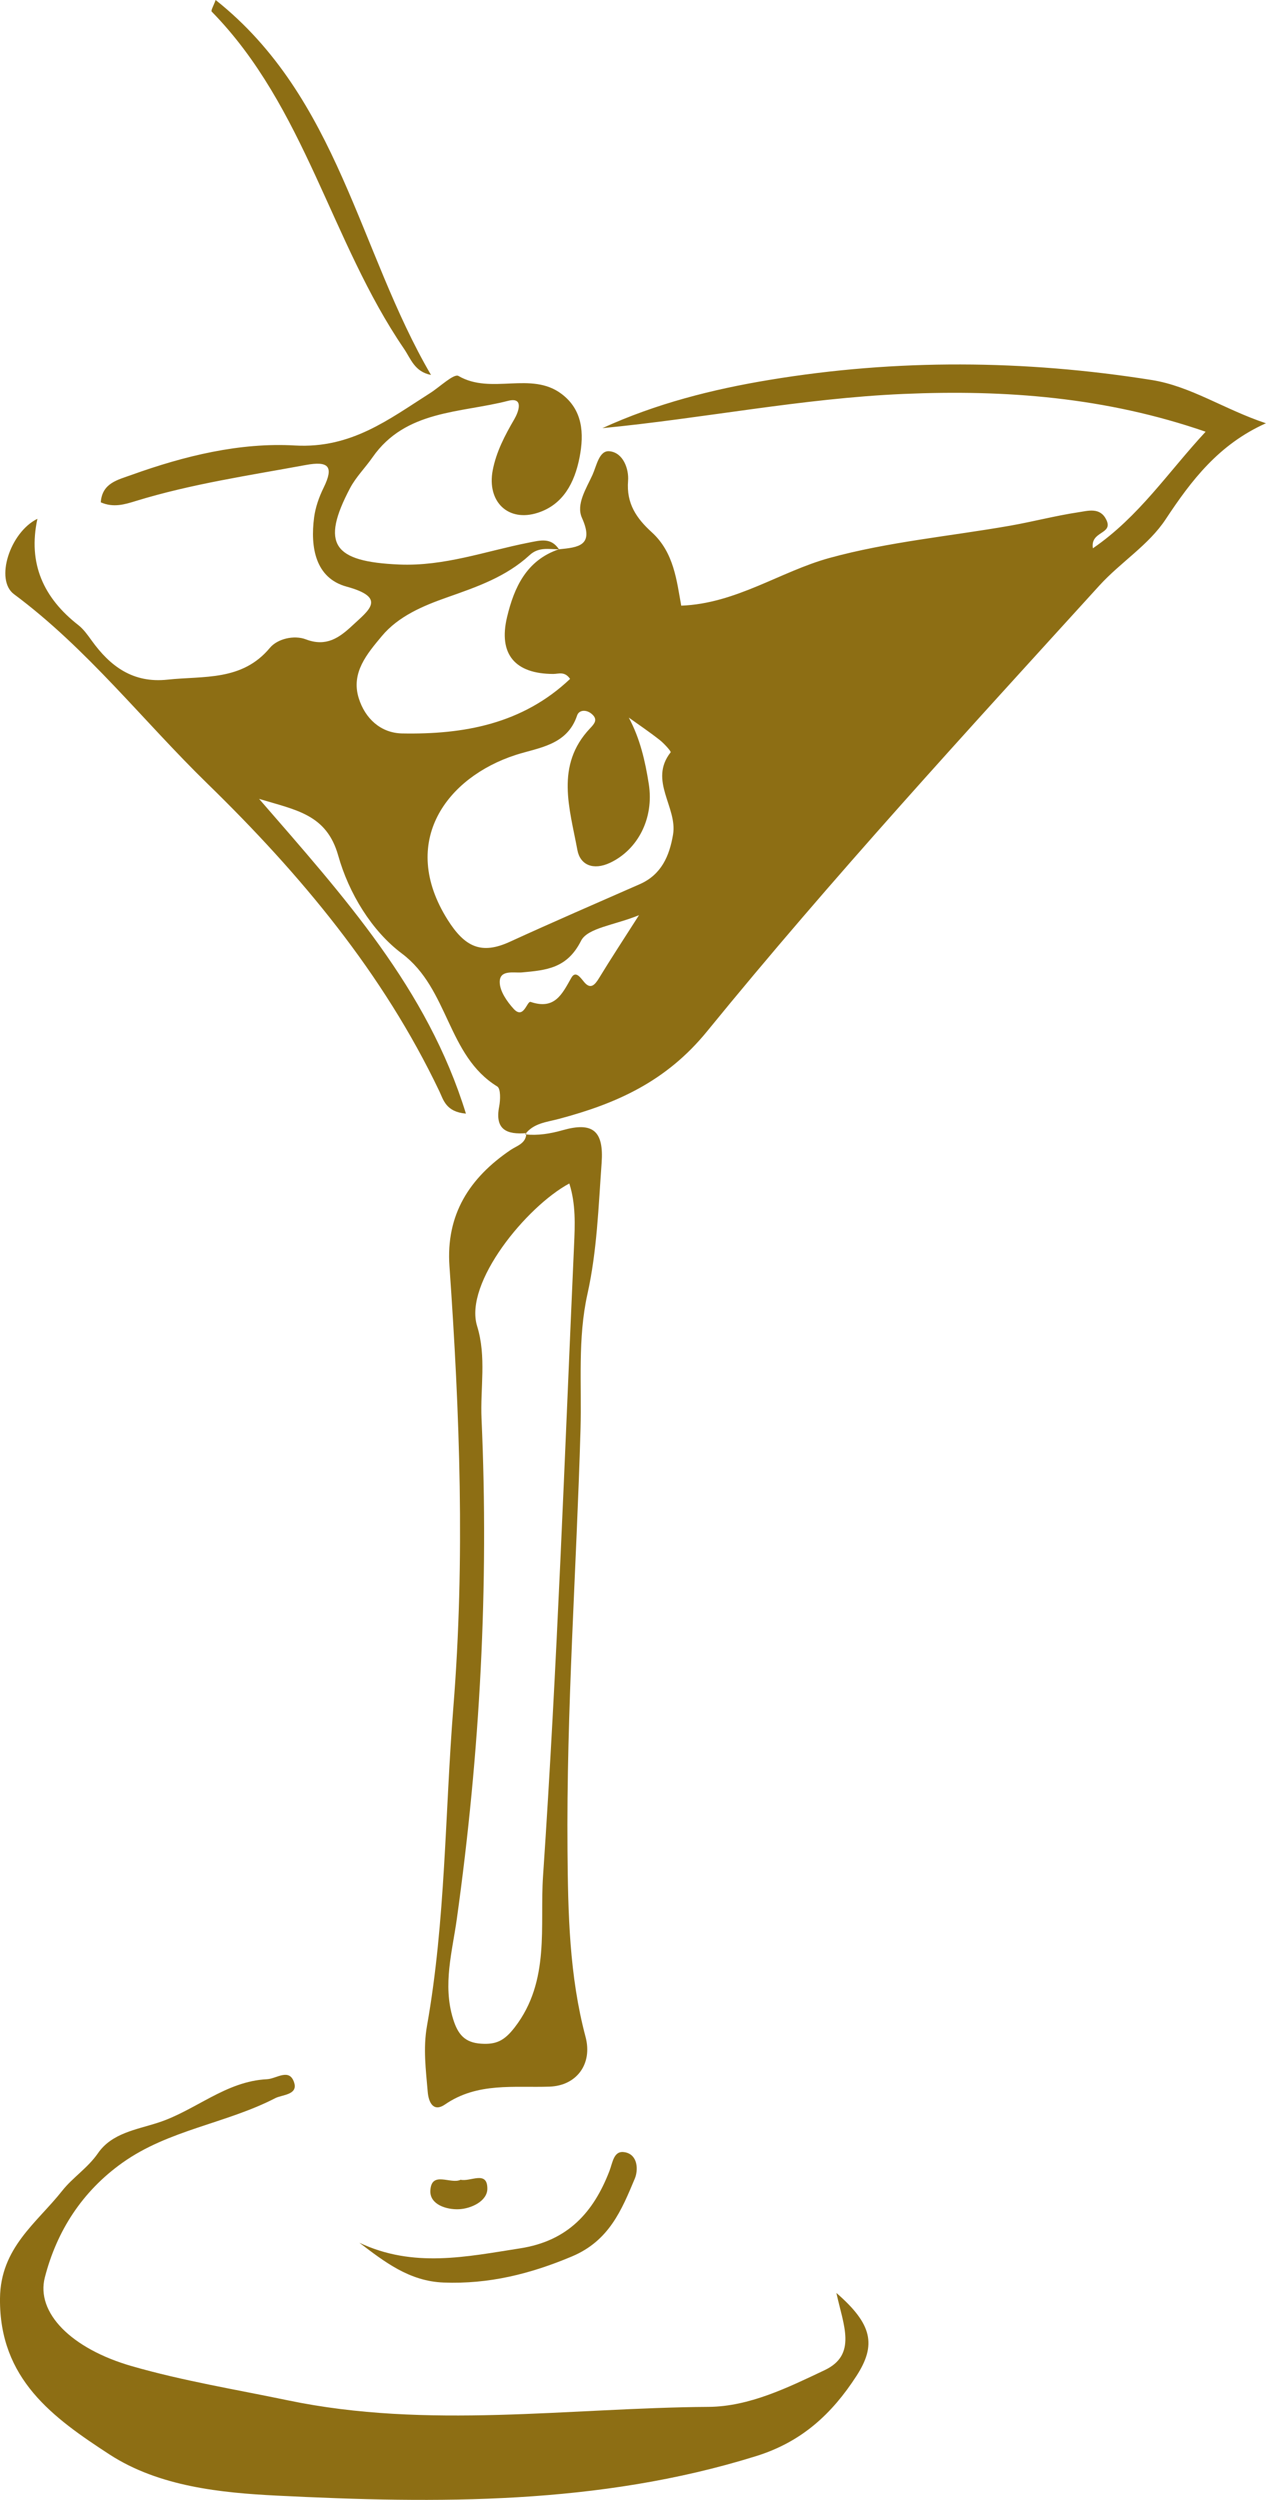 <?xml version="1.0" encoding="UTF-8"?> <svg xmlns="http://www.w3.org/2000/svg" id="_Слой_2" data-name="Слой 2" viewBox="0 0 191.45 377.83"><defs><style> .cls-1 { fill: #8d6e14; } </style></defs><g id="_Слой_1-2" data-name="Слой 1"><g><path class="cls-1" d="m84.53,83.02c2.89-.29,5.38-.51,3.48-4.74-.93-2.05.65-4.44,1.59-6.51.62-1.37,1-3.72,2.56-3.57,2.12.2,2.96,2.74,2.82,4.47-.28,3.45,1.3,5.7,3.58,7.77,3.38,3.07,3.77,7.36,4.46,11.1,8.31-.32,14.93-5.14,22.38-7.2,8.9-2.45,18.24-3.29,27.37-4.89,3.46-.61,6.87-1.51,10.33-2.03,1.42-.21,3.26-.8,4.2,1.13,1.11,2.26-2.45,1.65-2.03,4.32,6.99-4.79,11.35-11.48,17.05-17.62-15.09-5.21-30.19-6.38-45.69-5.71-15.31.66-30.29,3.7-45.53,5.17,8.11-3.71,16.63-5.87,25.3-7.3,19.23-3.18,38.52-3.03,57.75.02,5.94.94,11.03,4.47,17.29,6.54-7.14,3.2-11.27,8.63-15.16,14.51-2.58,3.91-6.8,6.48-10.01,10-20.15,22.14-40.43,44.2-59.34,67.39-6.2,7.61-13.73,10.93-22.42,13.24-1.87.5-3.83.63-5.11,2.34l.19-.19c-2.93.24-4.79-.5-4.1-4.03.19-.99.24-2.69-.29-3.02-7.59-4.66-7.3-14.75-14.42-20.09-4.59-3.44-8.03-9.13-9.63-14.8-1.76-6.25-6.37-6.88-11.97-8.58,12.82,14.78,25.45,28.66,31.28,47.57-3.03-.26-3.41-2.1-4.01-3.36-8.53-17.89-20.99-32.78-35.06-46.49-9.78-9.53-18.2-20.43-29.28-28.66-2.9-2.15-.63-9.33,3.55-11.39-1.47,6.77.93,11.97,6.19,16.07.79.62,1.41,1.5,2.01,2.33,2.83,3.93,6.27,6.47,11.48,5.91,5.48-.59,11.26.25,15.47-4.8,1.15-1.38,3.66-1.97,5.44-1.29,3.09,1.18,5.06-.24,7.04-2.09,2.48-2.32,5.27-4.2-.88-5.88-4.72-1.29-5.5-5.95-4.91-10.45.2-1.54.75-3.1,1.44-4.5,1.58-3.22.76-4.07-2.71-3.43-8.61,1.59-17.29,2.86-25.69,5.44-1.66.51-3.37,1.05-5.3.2.21-2.91,2.53-3.38,4.64-4.14,8-2.88,16.42-4.93,24.72-4.45,8.51.48,14.17-3.93,20.43-7.91,1.47-.93,3.61-3,4.3-2.6,4.96,2.89,11-.77,15.61,2.73,3.17,2.4,3.42,5.92,2.7,9.6-.75,3.82-2.48,7.1-6.28,8.34-4.52,1.48-7.75-1.68-6.85-6.41.53-2.78,1.84-5.28,3.27-7.73.62-1.07,1.52-3.41-.98-2.76-7.19,1.85-15.46,1.36-20.46,8.52-1.1,1.58-2.51,2.98-3.4,4.66-4.49,8.51-2.53,11.12,7.41,11.55,6.86.29,13.08-2.02,19.56-3.3,1.83-.36,3.4-.82,4.62,1-1.54,0-3.06-.39-4.44.88-3.56,3.28-7.99,4.81-12.49,6.39-3.6,1.27-7.33,2.82-9.86,5.85-2.2,2.64-4.7,5.52-3.49,9.38.95,3.06,3.31,5.26,6.54,5.33,9.36.18,18.24-1.44,25.42-8.24-.83-1.2-1.73-.75-2.54-.75-5.78-.01-8.33-2.98-6.99-8.6,1.07-4.48,2.93-8.58,7.83-10.24Zm10.55,25.42c1.72,3.2,2.49,6.61,3.03,10.04.83,5.26-1.7,9.95-5.83,11.91-2.58,1.22-4.56.33-4.97-1.94-1.15-6.24-3.39-12.77,1.93-18.38.65-.69,1.22-1.32.26-2.15-.81-.71-1.93-.66-2.23.22-1.51,4.52-5.84,4.85-9.28,5.96-10.39,3.36-17.74,13.09-10.3,24.91,2.6,4.12,5.09,5.31,9.41,3.33,6.51-2.98,13.07-5.82,19.63-8.7,3.29-1.44,4.5-4.26,5.05-7.5.7-4.14-3.73-8.16-.36-12.44.1-.12-.99-1.34-1.66-1.86-1.51-1.19-3.11-2.27-4.68-3.39Zm1.57,29.87c-3.7,1.52-7.79,1.92-8.78,3.88-2.11,4.18-5.25,4.44-8.93,4.78-1.22.11-3.37-.46-3.37,1.45,0,1.37,1.09,2.94,2.1,4.05,1.54,1.69,2.01-1.23,2.58-1.04,3.65,1.23,4.75-1.18,6.15-3.65.62-1.08,1.3-.14,1.89.59.99,1.23,1.64.54,2.3-.54,1.76-2.89,3.62-5.72,6.06-9.54Z"></path><path class="cls-1" d="m126.48,346.55c5.43,4.71,6.09,7.84,3.03,12.56-3.69,5.69-8.23,9.95-15.19,12.11-23.78,7.4-48.23,7.18-72.53,5.96-8.27-.42-17.69-1.33-25.22-6.21C8.06,365.43-.12,359.59,0,347.38c.07-7.67,5.55-11.39,9.43-16.3,1.57-1.98,3.84-3.42,5.38-5.64,2.11-3.05,5.77-3.55,9.08-4.62,5.64-1.81,10.23-6.27,16.49-6.57,1.43-.07,3.38-1.74,4.1.5.61,1.88-1.82,1.83-2.85,2.36-7.44,3.84-16.11,4.78-23.11,9.76-6.09,4.33-9.94,10.33-11.74,17.34-1.37,5.31,3.97,10.77,13.17,13.41,7.71,2.22,15.7,3.52,23.57,5.16,21.15,4.41,42.44,1.14,63.67.99,6.11-.05,11.95-2.91,17.5-5.54,4.96-2.34,2.85-6.8,1.79-11.68Z"></path><path class="cls-1" d="m79.41,171.45c1.95.2,3.79-.1,5.7-.64,4.55-1.29,6.22.12,5.87,4.96-.48,6.62-.69,13.26-2.14,19.79-1.5,6.73-.86,13.6-1.05,20.43-.61,21.24-2.15,42.45-1.97,63.72.08,9.48.27,18.89,2.73,28.14,1.09,4.11-1.36,7.37-5.43,7.52-5.39.19-10.91-.69-15.83,2.7-1.74,1.2-2.48-.3-2.61-1.93-.28-3.31-.71-6.55-.11-9.95,2.83-15.93,2.71-32.12,3.99-48.18,1.78-22.27.97-44.43-.59-66.63-.55-7.81,3.02-13.36,9.25-17.58.96-.65,2.35-.97,2.37-2.53,0,0-.19.18-.19.18Zm6.68,7.42c-6.48,3.49-15.95,15.04-13.94,21.55,1.44,4.65.46,9.37.67,14.01,1.13,25.27-.23,50.47-3.73,75.54-.69,4.99-2.16,9.95-.59,15.11.72,2.36,1.75,3.65,4.28,3.8,2.26.14,3.49-.43,5.08-2.5,5.38-6.99,3.75-15.31,4.26-22.82,2.15-31.74,3.27-63.54,4.69-95.33.14-3.08.28-6.25-.72-9.37Z"></path><path class="cls-1" d="m32.61,0c18.62,14.79,21.63,37.97,32.57,56.67-2.51-.5-3.04-2.43-4.1-3.98-11.06-16.2-14.92-36.5-29.07-50.94-.15-.15.29-.88.6-1.75Z"></path><path class="cls-1" d="m54.34,338.96c8.17,3.86,16.17,2.12,24.32.85,7.21-1.12,11.08-5.43,13.49-11.66.52-1.33.64-3.2,2.37-2.86,1.98.39,2,2.71,1.49,3.95-2,4.78-3.89,9.42-9.51,11.79-6.32,2.66-12.58,4.21-19.42,3.95-5.19-.2-8.93-3.13-12.74-6.02Z"></path><path class="cls-1" d="m69.65,329.44c1.47.36,4.05-1.47,4.05,1.35,0,1.88-2.44,3.03-4.32,3.11-1.84.08-4.42-.7-4.3-2.83.17-3.03,3.06-.9,4.57-1.62Z"></path></g></g></svg> 